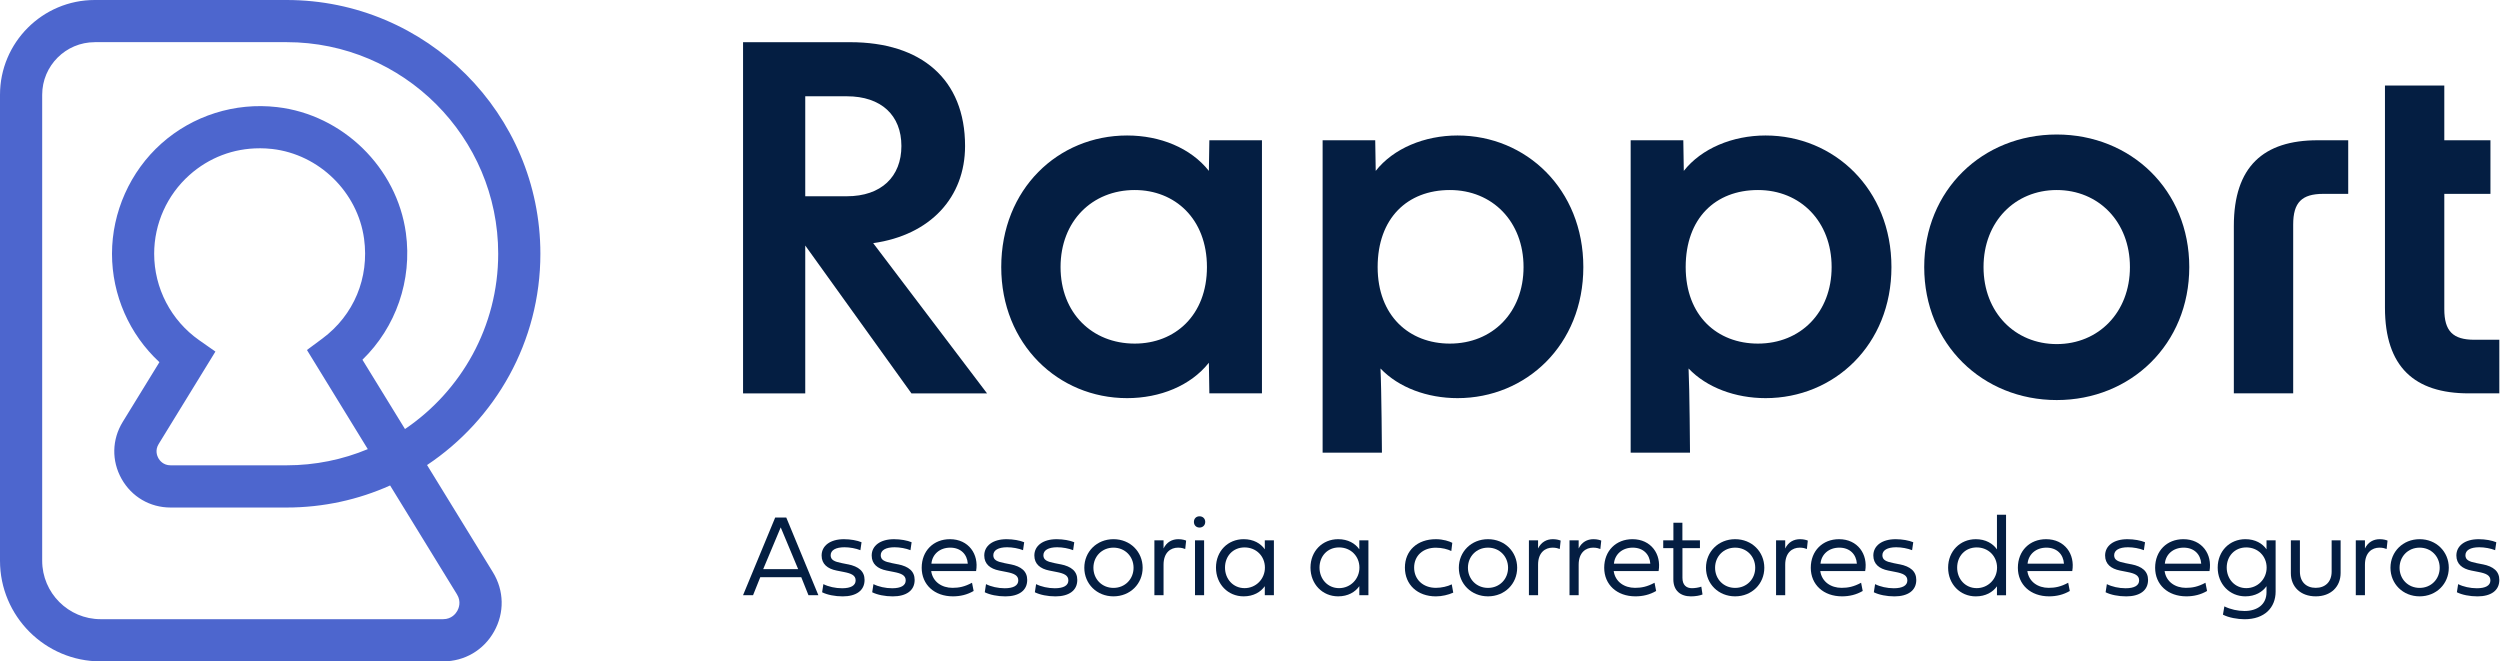<svg xmlns="http://www.w3.org/2000/svg" width="189" height="50" viewBox="0 0 189 50" fill="none"><path d="M33.5 50H7.607C3.412 50 0 46.586 0 42.391V7.166C0 3.214 3.214 0 7.163 0H21.668C32.247 0 40.853 8.605 40.853 19.185C40.853 25.84 37.447 31.714 32.285 35.157L37.266 43.266C38.115 44.65 38.148 46.322 37.355 47.738C36.564 49.154 35.122 50 33.5 50ZM7.163 3.189C4.972 3.189 3.189 4.972 3.189 7.164V42.39C3.189 44.827 5.172 46.81 7.607 46.81H33.5C34.151 46.81 34.467 46.37 34.573 46.18C34.679 45.99 34.888 45.488 34.547 44.934L29.492 36.701C27.101 37.773 24.452 38.369 21.668 38.369H12.894C11.335 38.369 9.95 37.556 9.188 36.196C8.427 34.834 8.46 33.23 9.275 31.901L12.052 27.38C9.784 25.281 8.467 22.313 8.467 19.184C8.467 16.054 9.828 12.969 12.202 10.851C14.575 8.736 17.764 7.728 20.943 8.097C25.912 8.666 30.01 12.672 30.686 17.618C31.173 21.191 29.929 24.74 27.4 27.197L30.617 32.435C34.866 29.555 37.664 24.691 37.664 19.182C37.664 10.363 30.488 3.187 21.669 3.187H7.164L7.163 3.189ZM19.62 11.211C17.655 11.211 15.804 11.912 14.323 13.232C12.628 14.744 11.655 16.913 11.655 19.184C11.655 21.781 12.926 24.224 15.056 25.718L16.285 26.579L11.994 33.569C11.701 34.046 11.882 34.474 11.972 34.638C12.063 34.799 12.335 35.178 12.894 35.178H21.668C23.841 35.178 25.915 34.742 27.805 33.954L23.205 26.46L24.378 25.59C26.753 23.826 27.929 21.008 27.524 18.05C27.043 14.524 24.123 11.669 20.579 11.263C20.258 11.228 19.939 11.208 19.621 11.208L19.62 11.211Z" fill="#4D66CE"></path><path d="M60.877 18.562V29.739H56.175V3.19H64.277C69.631 3.19 72.959 5.975 72.959 11.038C72.959 14.909 70.353 17.767 66.013 18.382L74.62 29.739H68.905L60.877 18.562ZM64.023 14.837C66.626 14.837 68.146 13.354 68.146 11.038C68.146 8.723 66.626 7.279 64.023 7.279H60.877V14.837H64.023Z" fill="#041E42"></path><path d="M75.694 20.19C75.694 14.293 79.997 10.243 85.206 10.243C87.702 10.243 90.016 11.183 91.391 12.919L91.427 10.604H95.404V29.738H91.427L91.391 27.422C90.016 29.157 87.701 30.099 85.206 30.099C79.997 30.099 75.694 26.013 75.694 20.19ZM85.784 25.976C88.822 25.976 91.245 23.843 91.245 20.19C91.245 16.537 88.82 14.366 85.784 14.366C82.566 14.366 80.178 16.717 80.178 20.19C80.178 23.663 82.566 25.976 85.784 25.976Z" fill="#041E42"></path><path d="M99.99 10.604H103.967L104.004 12.919C105.342 11.219 107.694 10.243 110.189 10.243C115.362 10.243 119.7 14.293 119.7 20.19C119.7 26.086 115.361 30.099 110.189 30.099C107.911 30.099 105.739 29.303 104.365 27.857C104.442 29.378 104.474 34.222 104.474 34.222H99.99V10.604ZM109.61 25.976C112.829 25.976 115.18 23.625 115.18 20.19C115.18 16.755 112.829 14.366 109.61 14.366C106.392 14.366 104.15 16.502 104.15 20.19C104.15 23.878 106.538 25.976 109.61 25.976Z" fill="#041E42"></path><path d="M123.278 10.604H127.258L127.295 12.919C128.633 11.219 130.985 10.243 133.479 10.243C138.652 10.243 142.993 14.293 142.993 20.19C142.993 26.086 138.652 30.099 133.479 30.099C131.2 30.099 129.03 29.303 127.656 27.857C127.732 29.378 127.765 34.222 127.765 34.222H123.278V10.604ZM132.901 25.976C136.12 25.976 138.471 23.625 138.471 20.19C138.471 16.755 136.12 14.366 132.901 14.366C129.683 14.366 127.438 16.502 127.438 20.19C127.438 23.878 129.826 25.976 132.901 25.976Z" fill="#041E42"></path><path d="M145.471 20.19C145.471 14.366 149.883 10.169 155.489 10.169C161.095 10.169 165.509 14.364 165.509 20.19C165.509 26.015 161.096 30.244 155.489 30.244C149.881 30.244 145.471 26.013 145.471 20.19ZM155.489 26.013C158.637 26.013 161.023 23.625 161.023 20.19C161.023 16.755 158.638 14.366 155.489 14.366C152.34 14.366 149.955 16.753 149.955 20.19C149.955 23.626 152.342 26.013 155.489 26.013Z" fill="#041E42"></path><path d="M175.209 10.604H177.525V14.656H175.644C174.014 14.656 173.365 15.306 173.365 16.971V29.738H168.878V17.078C168.878 12.594 171.12 10.604 175.209 10.604Z" fill="#041E42"></path><path d="M187.068 25.686C185.439 25.686 184.789 25.036 184.789 23.37V14.656H188.278V10.604H184.789V6.468H180.303V23.264C180.303 27.748 182.545 29.738 186.634 29.738H188.949V25.686H187.068Z" fill="#041E42"></path><path d="M61.868 44.998H61.12L60.576 43.637H57.476L56.931 44.998H56.174L58.604 39.127H59.443L61.869 44.998H61.868ZM57.7 43.026H60.341L59.022 39.87L57.698 43.026H57.7Z" fill="#041E42"></path><path d="M64.098 42.66C64.924 42.824 65.361 43.196 65.361 43.845C65.361 44.653 64.717 45.086 63.709 45.086C63.122 45.086 62.541 44.97 62.152 44.775L62.247 44.16C62.628 44.354 63.158 44.472 63.661 44.472C64.326 44.472 64.686 44.264 64.686 43.88C64.686 43.496 64.366 43.352 63.783 43.24L63.242 43.133C62.554 42.998 62.114 42.636 62.114 41.996C62.114 41.257 62.767 40.763 63.8 40.763C64.301 40.763 64.807 40.858 65.132 40.993L65.045 41.594C64.708 41.46 64.25 41.373 63.844 41.373C63.17 41.373 62.798 41.599 62.798 41.979C62.798 42.339 63.084 42.463 63.667 42.577L64.098 42.663V42.66Z" fill="#041E42"></path><path d="M67.885 42.66C68.71 42.824 69.147 43.196 69.147 43.845C69.147 44.653 68.503 45.086 67.495 45.086C66.908 45.086 66.328 44.97 65.938 44.775L66.033 44.16C66.414 44.354 66.946 44.472 67.447 44.472C68.112 44.472 68.472 44.264 68.472 43.88C68.472 43.496 68.152 43.352 67.569 43.24L67.028 43.133C66.34 42.998 65.9 42.636 65.9 41.996C65.9 41.257 66.553 40.763 67.586 40.763C68.087 40.763 68.594 40.858 68.918 40.993L68.831 41.594C68.495 41.46 68.036 41.373 67.63 41.373C66.956 41.373 66.584 41.599 66.584 41.979C66.584 42.339 66.87 42.463 67.453 42.577L67.885 42.663V42.66Z" fill="#041E42"></path><path d="M73.607 44.678C73.123 44.96 72.599 45.084 72.041 45.084C70.644 45.084 69.68 44.203 69.68 42.923C69.68 41.644 70.571 40.762 71.816 40.762C73.222 40.762 74.017 41.898 73.792 43.174H70.398C70.514 43.99 71.206 44.441 72.01 44.441C72.494 44.441 72.927 44.358 73.485 44.056L73.607 44.678ZM73.165 42.612C73.117 41.903 72.629 41.402 71.837 41.402C71.046 41.402 70.48 41.903 70.415 42.612H73.165Z" fill="#041E42"></path><path d="M76.395 42.66C77.22 42.824 77.657 43.196 77.657 43.845C77.657 44.653 77.013 45.086 76.005 45.086C75.418 45.086 74.838 44.97 74.449 44.775L74.543 44.16C74.924 44.354 75.456 44.472 75.957 44.472C76.623 44.472 76.982 44.264 76.982 43.88C76.982 43.496 76.662 43.352 76.079 43.24L75.538 43.133C74.851 42.998 74.41 42.636 74.41 41.996C74.41 41.257 75.063 40.763 76.096 40.763C76.597 40.763 77.104 40.858 77.428 40.993L77.342 41.594C77.005 41.46 76.546 41.373 76.14 41.373C75.466 41.373 75.094 41.599 75.094 41.979C75.094 42.339 75.38 42.463 75.963 42.577L76.395 42.663V42.66Z" fill="#041E42"></path><path d="M80.181 42.66C81.006 42.824 81.443 43.196 81.443 43.845C81.443 44.653 80.799 45.086 79.792 45.086C79.204 45.086 78.624 44.97 78.235 44.775L78.33 44.16C78.71 44.354 79.243 44.472 79.743 44.472C80.409 44.472 80.768 44.264 80.768 43.88C80.768 43.496 80.448 43.352 79.865 43.24L79.325 43.133C78.637 42.998 78.197 42.636 78.197 41.996C78.197 41.257 78.849 40.763 79.882 40.763C80.383 40.763 80.89 40.858 81.214 40.993L81.128 41.594C80.791 41.46 80.332 41.373 79.926 41.373C79.252 41.373 78.88 41.599 78.88 41.979C78.88 42.339 79.166 42.463 79.749 42.577L80.181 42.663V42.66Z" fill="#041E42"></path><path d="M84.179 40.762C85.442 40.762 86.384 41.709 86.384 42.923C86.384 44.138 85.442 45.084 84.179 45.084C82.917 45.084 81.974 44.138 81.974 42.923C81.974 41.709 82.917 40.762 84.179 40.762ZM84.179 44.445C85.052 44.445 85.697 43.779 85.697 42.923C85.697 42.067 85.052 41.402 84.179 41.402C83.306 41.402 82.662 42.067 82.662 42.923C82.662 43.779 83.306 44.445 84.179 44.445Z" fill="#041E42"></path><path d="M87.965 41.463C88.199 40.983 88.609 40.762 89.085 40.762C89.379 40.762 89.594 40.836 89.672 40.87L89.603 41.505C89.487 41.461 89.327 41.402 89.058 41.402C88.504 41.402 87.964 41.766 87.964 42.694V44.998H87.272V40.848H87.964V41.463H87.965Z" fill="#041E42"></path><path d="M90.26 39.456C90.26 39.205 90.432 39.032 90.683 39.032C90.933 39.032 91.115 39.205 91.115 39.456C91.115 39.706 90.933 39.883 90.683 39.883C90.432 39.883 90.26 39.706 90.26 39.456ZM90.342 40.848H91.03V44.998H90.342V40.848Z" fill="#041E42"></path><path d="M96.307 44.998H95.619V44.315C95.308 44.76 94.763 45.084 94.02 45.084C92.831 45.084 91.928 44.159 91.928 42.91C91.928 41.662 92.831 40.762 94.02 40.762C94.763 40.762 95.308 41.082 95.619 41.528V40.848H96.307V44.998ZM92.61 42.91C92.61 43.771 93.225 44.463 94.09 44.463C94.954 44.463 95.628 43.771 95.628 42.91C95.628 42.05 94.975 41.385 94.09 41.385C93.203 41.385 92.61 42.054 92.61 42.91Z" fill="#041E42"></path><path d="M103.452 44.998H102.764V44.315C102.453 44.76 101.908 45.084 101.165 45.084C99.976 45.084 99.073 44.159 99.073 42.91C99.073 41.662 99.976 40.762 101.165 40.762C101.908 40.762 102.453 41.082 102.764 41.528V40.848H103.452V44.998ZM99.755 42.91C99.755 43.771 100.369 44.463 101.234 44.463C102.099 44.463 102.773 43.771 102.773 42.91C102.773 42.05 102.12 41.385 101.234 41.385C100.348 41.385 99.755 42.054 99.755 42.91Z" fill="#041E42"></path><path d="M108.547 40.762C109.109 40.762 109.589 40.926 109.793 41.038L109.719 41.657C109.443 41.522 109.027 41.406 108.547 41.406C107.575 41.406 106.908 42.016 106.908 42.91C106.908 43.805 107.578 44.441 108.556 44.441C108.975 44.441 109.446 44.333 109.753 44.177L109.865 44.804C109.497 44.968 109.013 45.086 108.555 45.086C107.162 45.086 106.211 44.204 106.211 42.912C106.211 41.62 107.158 40.763 108.545 40.763L108.547 40.762Z" fill="#041E42"></path><path d="M112.493 40.762C113.756 40.762 114.698 41.709 114.698 42.923C114.698 44.138 113.756 45.084 112.493 45.084C111.231 45.084 110.288 44.138 110.288 42.923C110.288 41.709 111.231 40.762 112.493 40.762ZM112.493 44.445C113.366 44.445 114.01 43.779 114.01 42.923C114.01 42.067 113.366 41.402 112.493 41.402C111.62 41.402 110.976 42.067 110.976 42.923C110.976 43.779 111.62 44.445 112.493 44.445Z" fill="#041E42"></path><path d="M116.279 41.463C116.513 40.983 116.923 40.762 117.399 40.762C117.693 40.762 117.909 40.836 117.986 40.87L117.917 41.505C117.801 41.461 117.641 41.402 117.372 41.402C116.819 41.402 116.278 41.766 116.278 42.694V44.998H115.586V40.848H116.278V41.463H116.279Z" fill="#041E42"></path><path d="M119.348 41.463C119.582 40.983 119.992 40.762 120.468 40.762C120.762 40.762 120.977 40.836 121.055 40.87L120.986 41.505C120.87 41.461 120.71 41.402 120.441 41.402C119.887 41.402 119.347 41.766 119.347 42.694V44.998H118.655V40.848H119.347V41.463H119.348Z" fill="#041E42"></path><path d="M125.204 44.678C124.72 44.96 124.197 45.084 123.639 45.084C122.242 45.084 121.278 44.203 121.278 42.923C121.278 41.644 122.169 40.762 123.414 40.762C124.82 40.762 125.615 41.898 125.39 43.174H121.996C122.112 43.99 122.804 44.441 123.608 44.441C124.092 44.441 124.525 44.358 125.083 44.056L125.204 44.678ZM124.763 42.612C124.715 41.903 124.226 41.402 123.435 41.402C122.644 41.402 122.078 41.903 122.013 42.612H124.763Z" fill="#041E42"></path><path d="M127.193 41.441V43.685C127.193 44.23 127.487 44.467 127.911 44.467C128.136 44.467 128.42 44.423 128.62 44.351L128.71 44.943C128.533 45.021 128.174 45.086 127.837 45.086C127.037 45.086 126.505 44.644 126.505 43.798V41.441H125.74V40.85H126.509V39.518H127.189V40.85H128.516V41.441H127.193Z" fill="#041E42"></path><path d="M131.177 40.762C132.44 40.762 133.382 41.709 133.382 42.923C133.382 44.138 132.44 45.084 131.177 45.084C129.915 45.084 128.972 44.138 128.972 42.923C128.972 41.709 129.915 40.762 131.177 40.762ZM131.177 44.445C132.051 44.445 132.695 43.779 132.695 42.923C132.695 42.067 132.051 41.402 131.177 41.402C130.304 41.402 129.66 42.067 129.66 42.923C129.66 43.779 130.304 44.445 131.177 44.445Z" fill="#041E42"></path><path d="M134.964 41.463C135.197 40.983 135.608 40.762 136.083 40.762C136.377 40.762 136.593 40.836 136.67 40.87L136.601 41.505C136.485 41.461 136.325 41.402 136.056 41.402C135.503 41.402 134.962 41.766 134.962 42.694V44.998H134.27V40.848H134.962V41.463H134.964Z" fill="#041E42"></path><path d="M140.821 44.678C140.337 44.96 139.814 45.084 139.256 45.084C137.859 45.084 136.895 44.203 136.895 42.923C136.895 41.644 137.786 40.762 139.031 40.762C140.436 40.762 141.232 41.898 141.007 43.174H137.613C137.729 43.99 138.421 44.441 139.225 44.441C139.709 44.441 140.142 44.358 140.7 44.056L140.821 44.678ZM140.38 42.612C140.332 41.903 139.843 41.402 139.052 41.402C138.261 41.402 137.695 41.903 137.63 42.612H140.38Z" fill="#041E42"></path><path d="M143.608 42.66C144.433 42.824 144.871 43.196 144.871 43.845C144.871 44.653 144.227 45.086 143.219 45.086C142.632 45.086 142.051 44.97 141.662 44.775L141.757 44.16C142.138 44.354 142.67 44.472 143.171 44.472C143.836 44.472 144.196 44.264 144.196 43.88C144.196 43.496 143.876 43.352 143.293 43.24L142.752 43.133C142.064 42.998 141.624 42.636 141.624 41.996C141.624 41.257 142.277 40.763 143.31 40.763C143.811 40.763 144.317 40.858 144.642 40.993L144.555 41.594C144.218 41.46 143.76 41.373 143.354 41.373C142.68 41.373 142.308 41.599 142.308 41.979C142.308 42.339 142.594 42.463 143.177 42.577L143.608 42.663V42.66Z" fill="#041E42"></path><path d="M150.97 44.324C150.658 44.766 150.113 45.086 149.37 45.086C148.181 45.086 147.278 44.16 147.278 42.916C147.278 41.672 148.181 40.763 149.37 40.763C150.113 40.763 150.658 41.088 150.97 41.533V38.914H151.657V45.001H150.97V44.326V44.324ZM150.978 42.915C150.978 42.054 150.326 41.385 149.44 41.385C148.554 41.385 147.961 42.054 147.961 42.915C147.961 43.775 148.575 44.463 149.44 44.463C150.304 44.463 150.978 43.771 150.978 42.915Z" fill="#041E42"></path><path d="M156.477 44.678C155.993 44.96 155.469 45.084 154.911 45.084C153.514 45.084 152.551 44.203 152.551 42.923C152.551 41.644 153.441 40.762 154.686 40.762C156.092 40.762 156.887 41.898 156.662 43.174H153.268C153.384 43.99 154.076 44.441 154.88 44.441C155.364 44.441 155.797 44.358 156.355 44.056L156.477 44.678ZM156.035 42.612C155.987 41.903 155.499 41.402 154.708 41.402C153.916 41.402 153.35 41.903 153.285 42.612H156.035Z" fill="#041E42"></path><path d="M161.13 42.66C161.955 42.824 162.393 43.196 162.393 43.845C162.393 44.653 161.749 45.086 160.741 45.086C160.154 45.086 159.573 44.97 159.184 44.775L159.279 44.16C159.66 44.354 160.191 44.472 160.693 44.472C161.358 44.472 161.718 44.264 161.718 43.88C161.718 43.496 161.398 43.352 160.815 43.24L160.274 43.133C159.586 42.998 159.146 42.636 159.146 41.996C159.146 41.257 159.798 40.763 160.832 40.763C161.333 40.763 161.839 40.858 162.164 40.993L162.077 41.594C161.74 41.46 161.282 41.373 160.876 41.373C160.202 41.373 159.83 41.599 159.83 41.979C159.83 42.339 160.116 42.463 160.699 42.577L161.13 42.663V42.66Z" fill="#041E42"></path><path d="M166.854 44.678C166.37 44.96 165.846 45.084 165.289 45.084C163.892 45.084 162.928 44.203 162.928 42.923C162.928 41.644 163.818 40.762 165.063 40.762C166.469 40.762 167.264 41.898 167.039 43.174H163.645C163.761 43.99 164.453 44.441 165.257 44.441C165.741 44.441 166.175 44.358 166.732 44.056L166.854 44.678ZM166.412 42.612C166.364 41.903 165.876 41.402 165.085 41.402C164.294 41.402 163.727 41.903 163.662 42.612H166.412Z" fill="#041E42"></path><path d="M169.75 45.084C168.561 45.084 167.658 44.159 167.658 42.91C167.658 41.662 168.561 40.762 169.75 40.762C170.493 40.762 171.038 41.082 171.349 41.528V40.848H172.037V44.722C172.037 45.928 171.212 46.814 169.689 46.814C169.175 46.814 168.492 46.698 168.054 46.469L168.162 45.842C168.625 46.071 169.174 46.191 169.683 46.191C170.647 46.191 171.348 45.703 171.348 44.773V44.315C171.045 44.752 170.491 45.084 169.748 45.084H169.75ZM168.34 42.91C168.34 43.771 168.954 44.463 169.819 44.463C170.684 44.463 171.358 43.771 171.358 42.91C171.358 42.05 170.705 41.385 169.819 41.385C168.933 41.385 168.34 42.054 168.34 42.91Z" fill="#041E42"></path><path d="M176.272 40.848H176.951V43.312C176.951 44.354 176.217 45.084 175.07 45.084C173.924 45.084 173.189 44.363 173.189 43.338V40.848H173.873V43.213C173.873 43.992 174.353 44.441 175.07 44.441C175.788 44.441 176.272 43.99 176.272 43.213V40.848Z" fill="#041E42"></path><path d="M178.791 41.463C179.025 40.983 179.435 40.762 179.911 40.762C180.205 40.762 180.42 40.836 180.498 40.87L180.429 41.505C180.313 41.461 180.153 41.402 179.884 41.402C179.33 41.402 178.79 41.766 178.79 42.694V44.998H178.098V40.848H178.79V41.463H178.791Z" fill="#041E42"></path><path d="M182.924 40.762C184.186 40.762 185.129 41.709 185.129 42.923C185.129 44.138 184.186 45.084 182.924 45.084C181.661 45.084 180.719 44.138 180.719 42.923C180.719 41.709 181.661 40.762 182.924 40.762ZM182.924 44.445C183.797 44.445 184.441 43.779 184.441 42.923C184.441 42.067 183.797 41.402 182.924 41.402C182.051 41.402 181.407 42.067 181.407 42.923C181.407 43.779 182.051 44.445 182.924 44.445Z" fill="#041E42"></path><path d="M187.686 42.66C188.512 42.824 188.949 43.196 188.949 43.845C188.949 44.653 188.305 45.086 187.297 45.086C186.71 45.086 186.13 44.97 185.74 44.775L185.835 44.16C186.216 44.354 186.747 44.472 187.249 44.472C187.914 44.472 188.274 44.264 188.274 43.88C188.274 43.496 187.954 43.352 187.371 43.24L186.83 43.133C186.142 42.998 185.702 42.636 185.702 41.996C185.702 41.257 186.355 40.763 187.388 40.763C187.889 40.763 188.396 40.858 188.72 40.993L188.633 41.594C188.296 41.46 187.838 41.373 187.432 41.373C186.758 41.373 186.386 41.599 186.386 41.979C186.386 42.339 186.672 42.463 187.255 42.577L187.686 42.663V42.66Z" fill="#041E42"></path></svg>